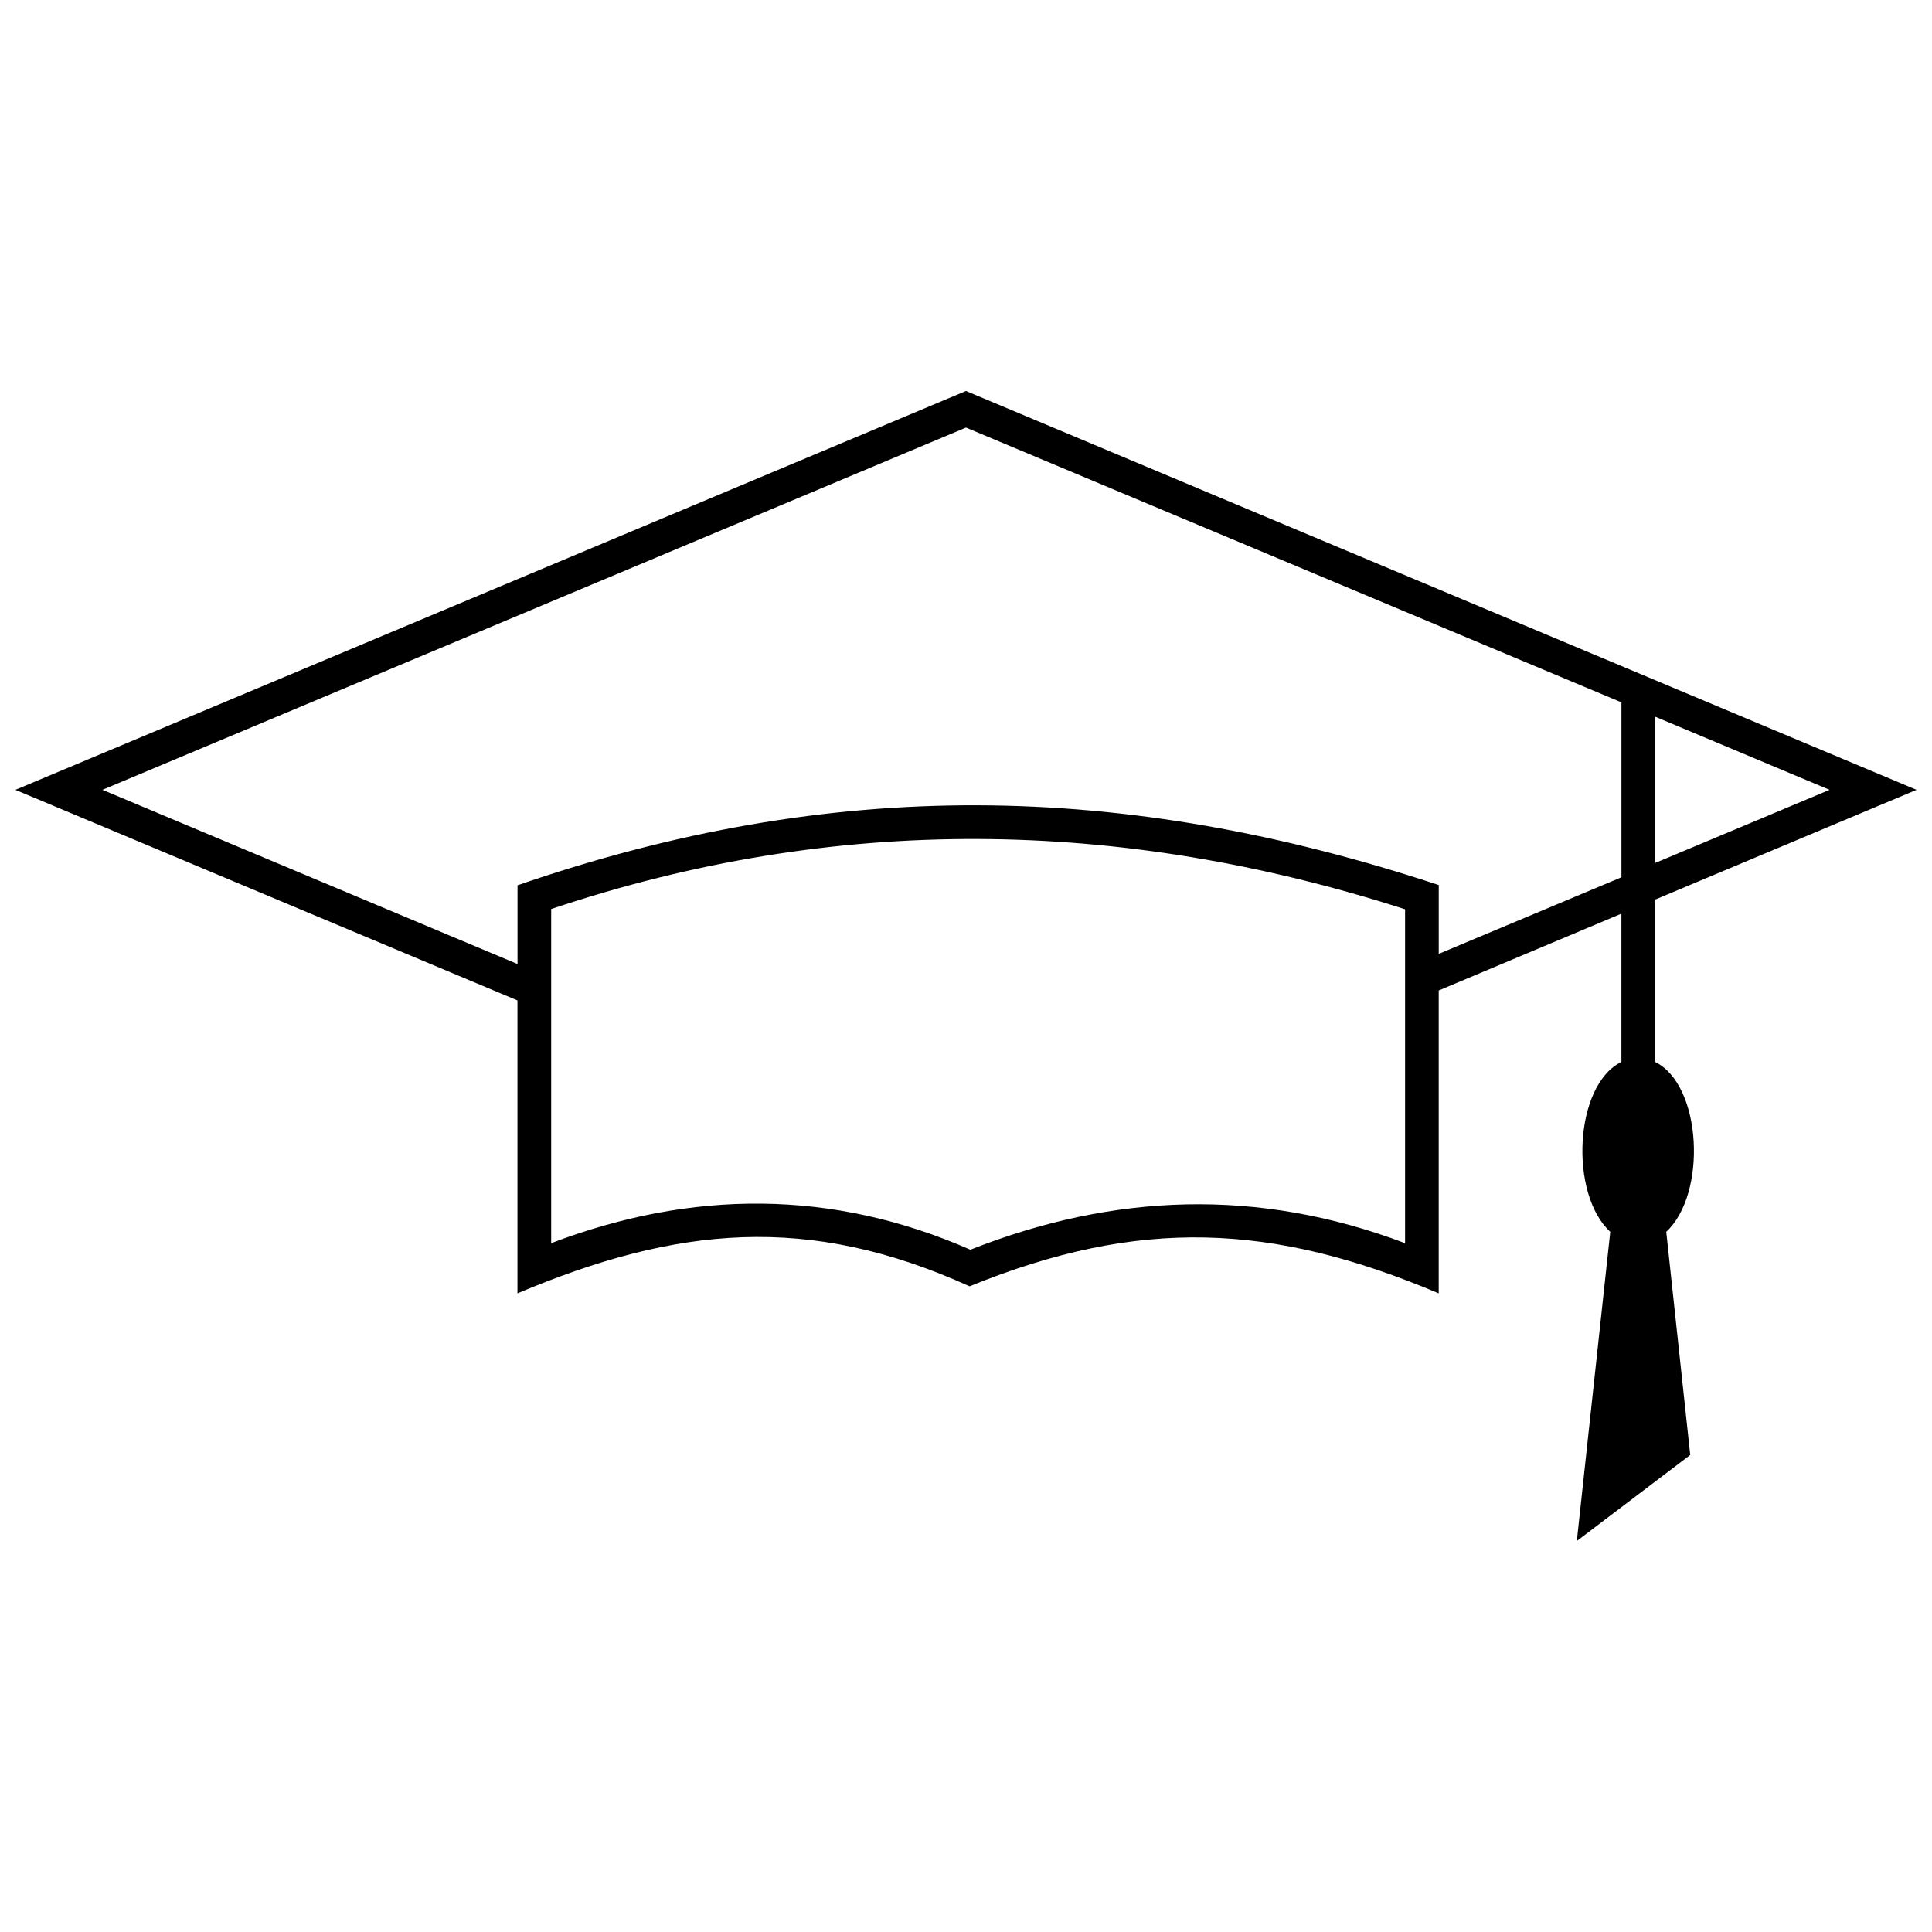 <?xml version="1.0" encoding="UTF-8"?>
<!-- Uploaded to: ICON Repo, www.svgrepo.com, Generator: ICON Repo Mixer Tools -->
<svg width="800px" height="800px" version="1.1" viewBox="144 144 512 512" xmlns="http://www.w3.org/2000/svg">
 <defs>
  <clipPath id="a">
   <path d="m148.09 247h503.81v306h-503.81z"/>
  </clipPath>
 </defs>
 <g clip-path="url(#a)">
  <path d="m525.28 378.55v18.234l48.418-20.293v-46.359l-173.7-72.816-228.85 95.996 110 46.168v-20.867c83.477-28.832 160.53-27.676 244.14-0.062zm57.34-5.844 46.234-19.391-46.234-19.391v38.785zm0 9.695v43.023c12.457 6.102 13.805 34.996 2.953 45.012l6.356 59.141-30.051 22.797 8.859-81.934c-10.918-10.016-9.566-38.914 2.953-45.012v-39.297l-48.418 20.355v80.266c-44.18-18.688-79.43-20.164-124.32-1.863-42.766-19.391-77.633-15.926-119.82 1.863v-77.633l-133.05-55.801 251.91-105.7 251.91 105.7-69.285 29.09zm-292.55 2.504v88.547c37.309-14.191 74.484-14.32 111.09 1.734 38.012-15.027 76.414-16.438 115.2-1.734v-88.484c-75.387-24.273-150.96-25.363-226.29-0.062z"/>
 </g>
</svg>